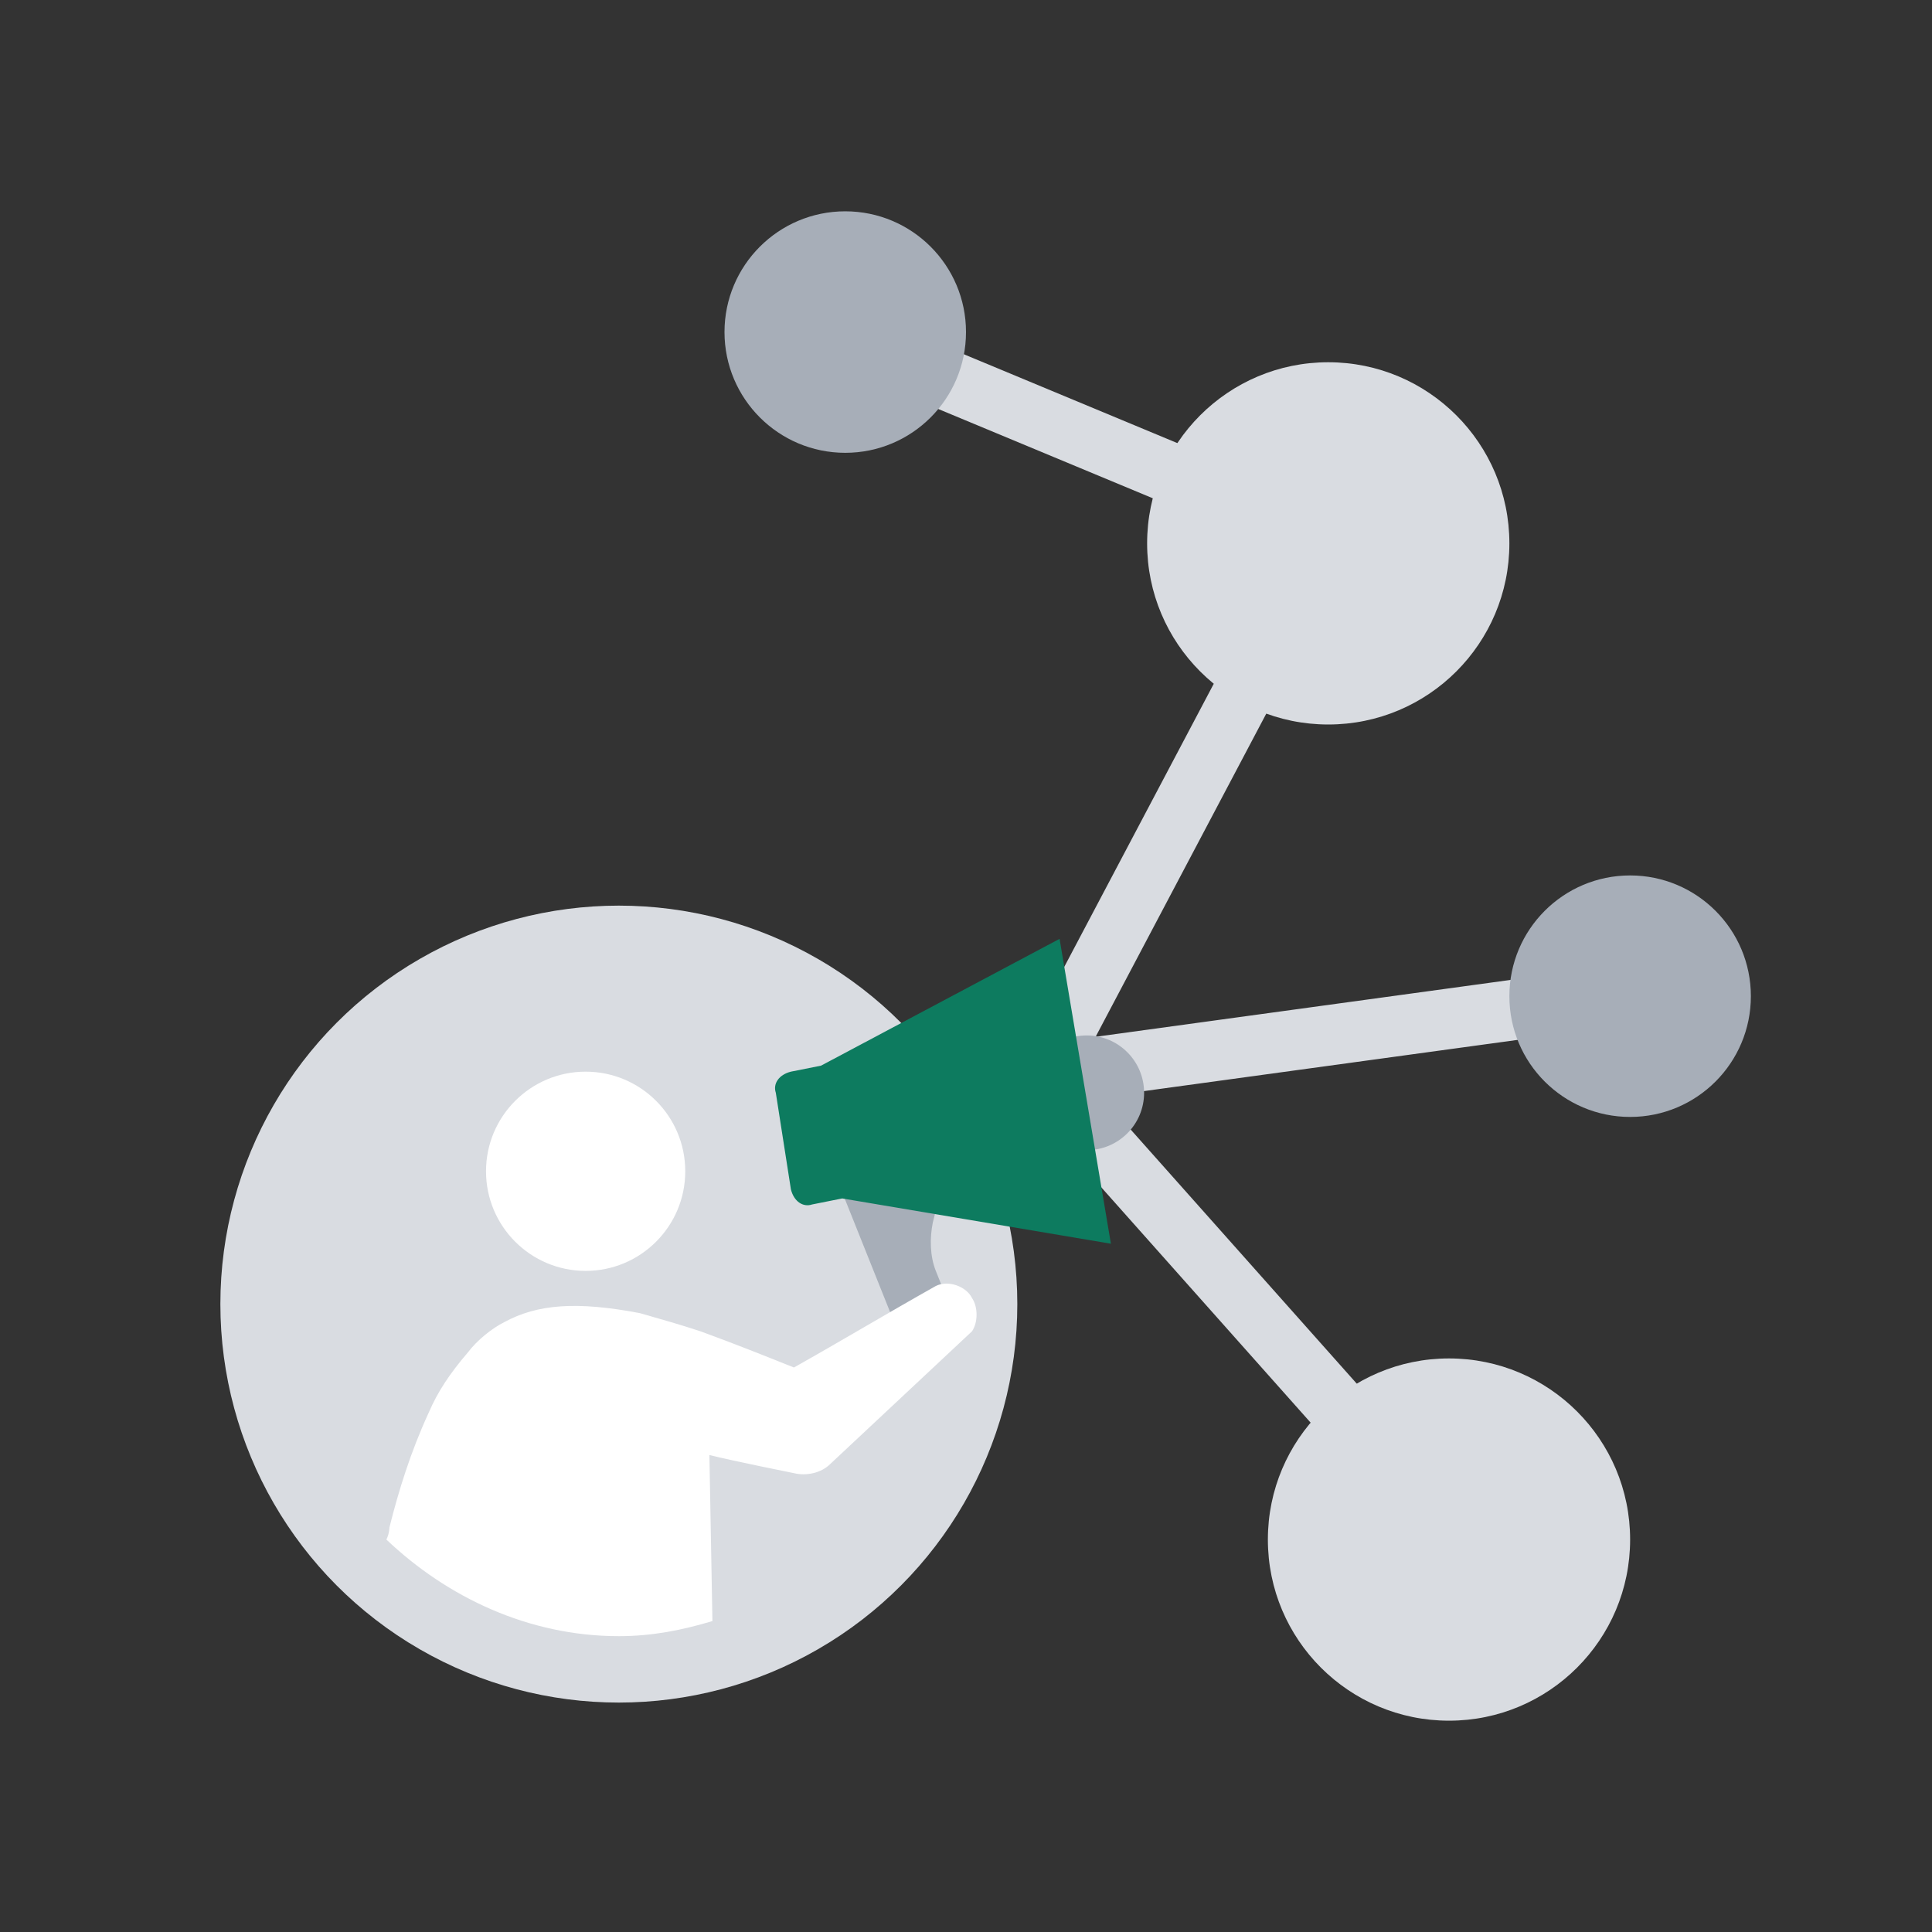 <svg viewBox="0 0 64 64" xml:space="preserve" xmlns="http://www.w3.org/2000/svg"><rect x="0" y="0" width="64" height="64" fill="#333333" stroke="none"/><circle cx="20.5" cy="43.2" fill="#D9DCE1" r="13.2" class="fill-d9dce1"></circle><path d="m34.5 35.6 19.7-2.7M34.5 35.6l9.4-17.8M34.5 35.6 48.2 51M27.8 11.1l16.1 6.7" fill="none" stroke="#D9DCE1" stroke-linecap="round" stroke-linejoin="round" stroke-miterlimit="10" stroke-width="2" class="stroke-d9dce1"></path><circle cx="44" cy="18" fill="#D9DCE1" r="6" class="fill-d9dce1"></circle><circle cx="48" cy="51" fill="#D9DCE1" r="6" class="fill-d9dce1"></circle><circle cx="54" cy="33" fill="#a7aeb8" r="4" class="fill-0478ed fill-edbe03"></circle><circle cx="28" cy="11" fill="#a7aeb8" r="4" class="fill-0478ed fill-edbe03"></circle><circle cx="20.5" cy="43.2" fill="#D9DCE1" r="13" class="fill-d9dce1"></circle><circle cx="19.4" cy="38.8" fill="#FFFFFF" r="3.3" class="fill-ffffff"></circle><circle cx="36" cy="36.2" fill="#a7aeb8" r="1.9" class="fill-0478ed fill-edbe03"></circle><path d="m31.4 44-1.3.2c-.1 0-.3-.1-.4-.2l-2-5 3.5.3-.3 1.2c-.1.5-.1 1.1.1 1.6l.6 1.5c.1.2 0 .4-.2.4z" fill="#a7aeb8" class="fill-0478ed fill-edbe03"></path><path d="m27.2 35.3-1 .2c-.4.1-.6.4-.5.7l.5 3.2c.1.4.4.6.7.5l1-.2 8.9 1.5-1.7-10.1-7.9 4.2z" fill="#0d7b5f" class="fill-56aaff fill-3f7bba"></path><path d="M32.2 43c-.2-.4-.8-.6-1.2-.4-1.6.9-3.1 1.8-4.7 2.7-1-.4-2-.8-3.1-1.2-.6-.2-1.3-.4-2-.6-2.1-.4-3.4-.3-4.5.3-.4.2-.9.6-1.2 1-.6.7-1 1.3-1.3 2-.6 1.3-1 2.6-1.3 3.8 0 0 0 .2-.1.4 2 1.9 4.7 3.2 7.7 3.2 1.1 0 2.1-.2 3.1-.5l-.1-5.5c.8.2 2.8.6 2.8.6.4.1.9 0 1.2-.3 1.6-1.5 3.1-2.9 4.7-4.4.2-.3.2-.8 0-1.1z" fill="#FFFFFF" class="fill-ffffff"></path></svg>